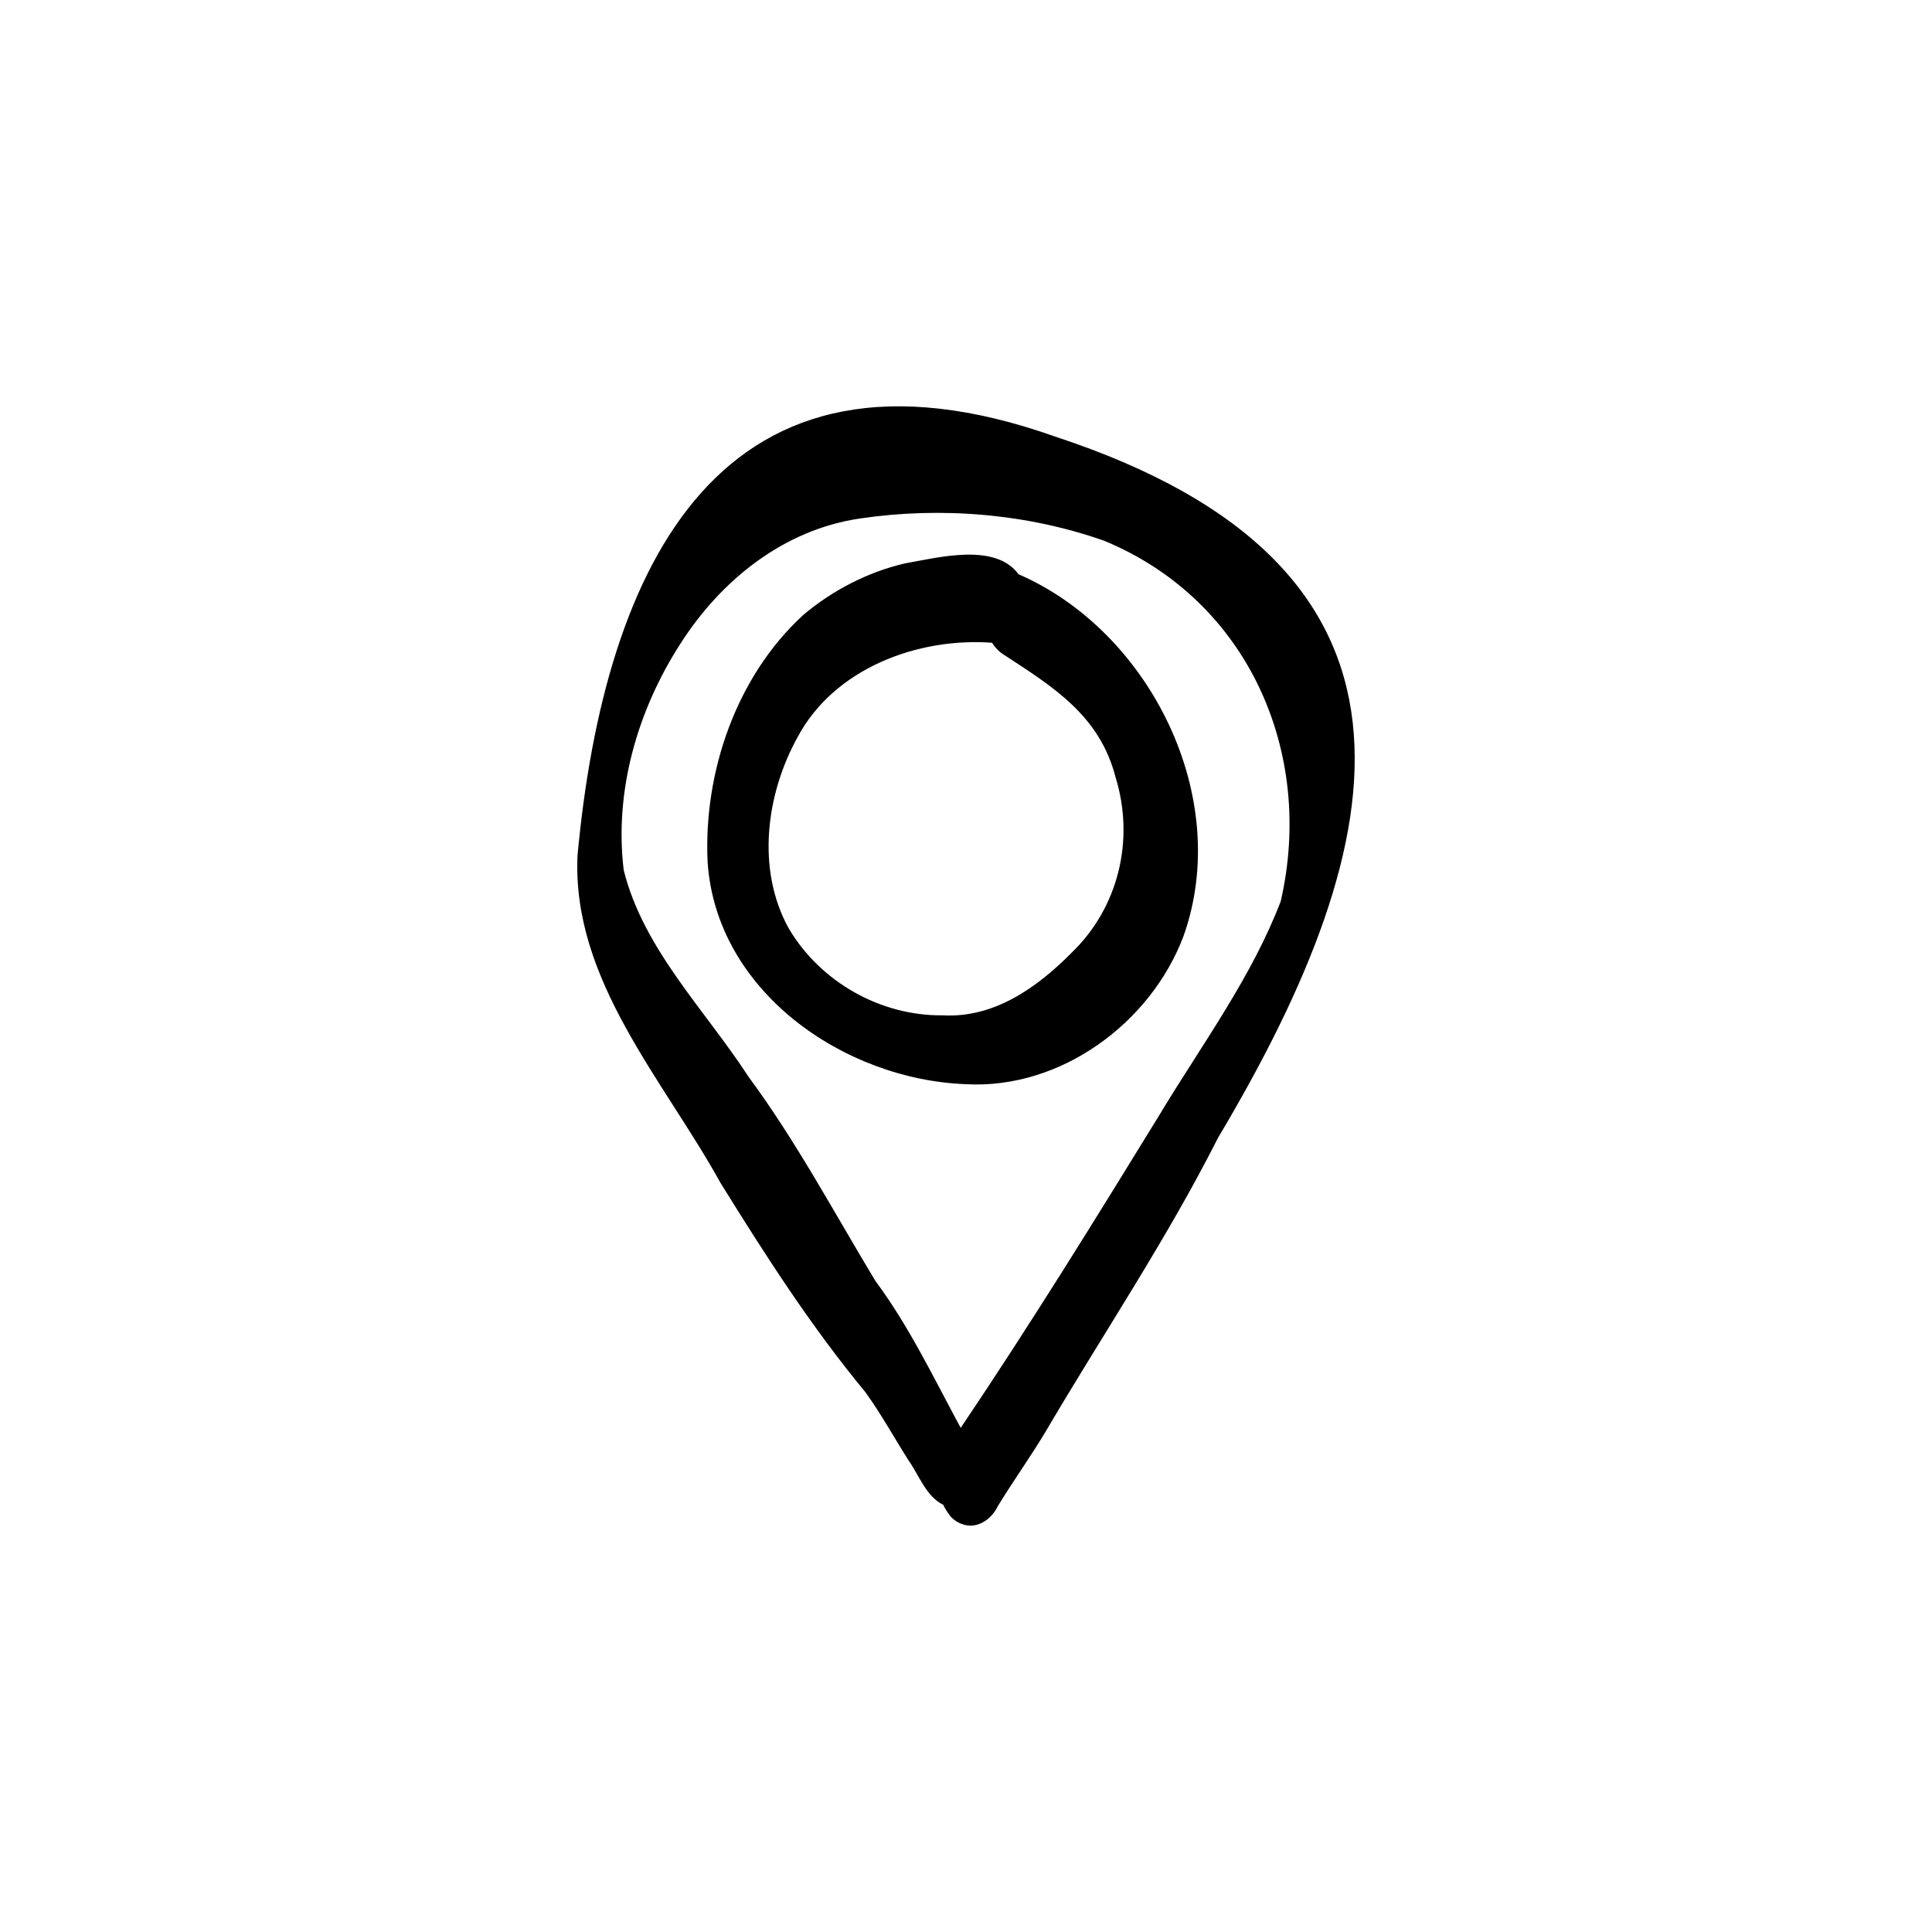 <?xml version="1.0" encoding="UTF-8"?>
<!-- Uploaded to: ICON Repo, www.svgrepo.com, Generator: ICON Repo Mixer Tools -->
<svg fill="#000000" width="800px" height="800px" version="1.1" viewBox="144 144 512 512" xmlns="http://www.w3.org/2000/svg">
 <g>
  <path d="m423.52 259.66c-88.48-31.25-119.32 34.172-126.47 111.03-1.52 33.035 22.773 59.422 37.887 86.781 11.871 19.152 24.047 38.137 38.438 55.512 4.18 5.812 7.609 12.07 11.441 18.105 2.789 3.949 4.621 9.484 9.156 11.707 0.465 0.98 1.047 1.914 1.738 2.82 0.738 0.969 1.949 1.809 3.082 2.223 3.965 1.613 7.969-1.129 9.645-4.703 4.043-6.617 8.578-12.938 12.574-19.594 15.281-26.004 32.184-51.094 45.793-78.035 47.668-80.012 61.922-151.36-43.293-185.84zm28.422 178.71c-17.363 28.273-34.797 56.5-53.344 84.027-7.152-13.191-13.574-26.762-22.59-38.914-10.984-18.172-20.965-36.965-33.613-54.09-11.516-17.742-27.918-33.875-33.105-54.816-2.551-20.973 3.695-42.469 15.074-60.062 10.781-16.848 27.367-30.148 47.531-33.109 21.457-3.176 44.223-1.316 64.695 5.891 38.16 15.738 55.902 56.145 46.809 95.574-7.625 19.891-20.461 37.371-31.473 55.492z"/>
  <path d="m413.91 296.17c-6.188-8.43-21.262-4.406-30.094-2.867-9.859 2.297-19.184 7.129-26.918 13.648-17.773 16.262-26.5 41.723-25.371 65.508 2.269 34.227 36.066 57.668 68.477 58.863 25.004 1.398 48.969-16.164 57.637-39.242 13.098-36.719-8.82-80.738-43.738-95.91zm14.078 100.32c-9.137 9.211-20.523 17.336-34.098 16.586-16.492 0.203-32.453-8.805-40.844-23-8.645-15.578-6.078-35.535 2.305-50.691 9.672-18.199 31.762-26.5 51.551-25.051 0.773 1.242 1.785 2.324 3.055 3.129 13.246 8.645 25.508 16.203 29.703 32.613 5.066 16.473 0.785 34.414-11.676 46.41z"/>
 </g>
</svg>